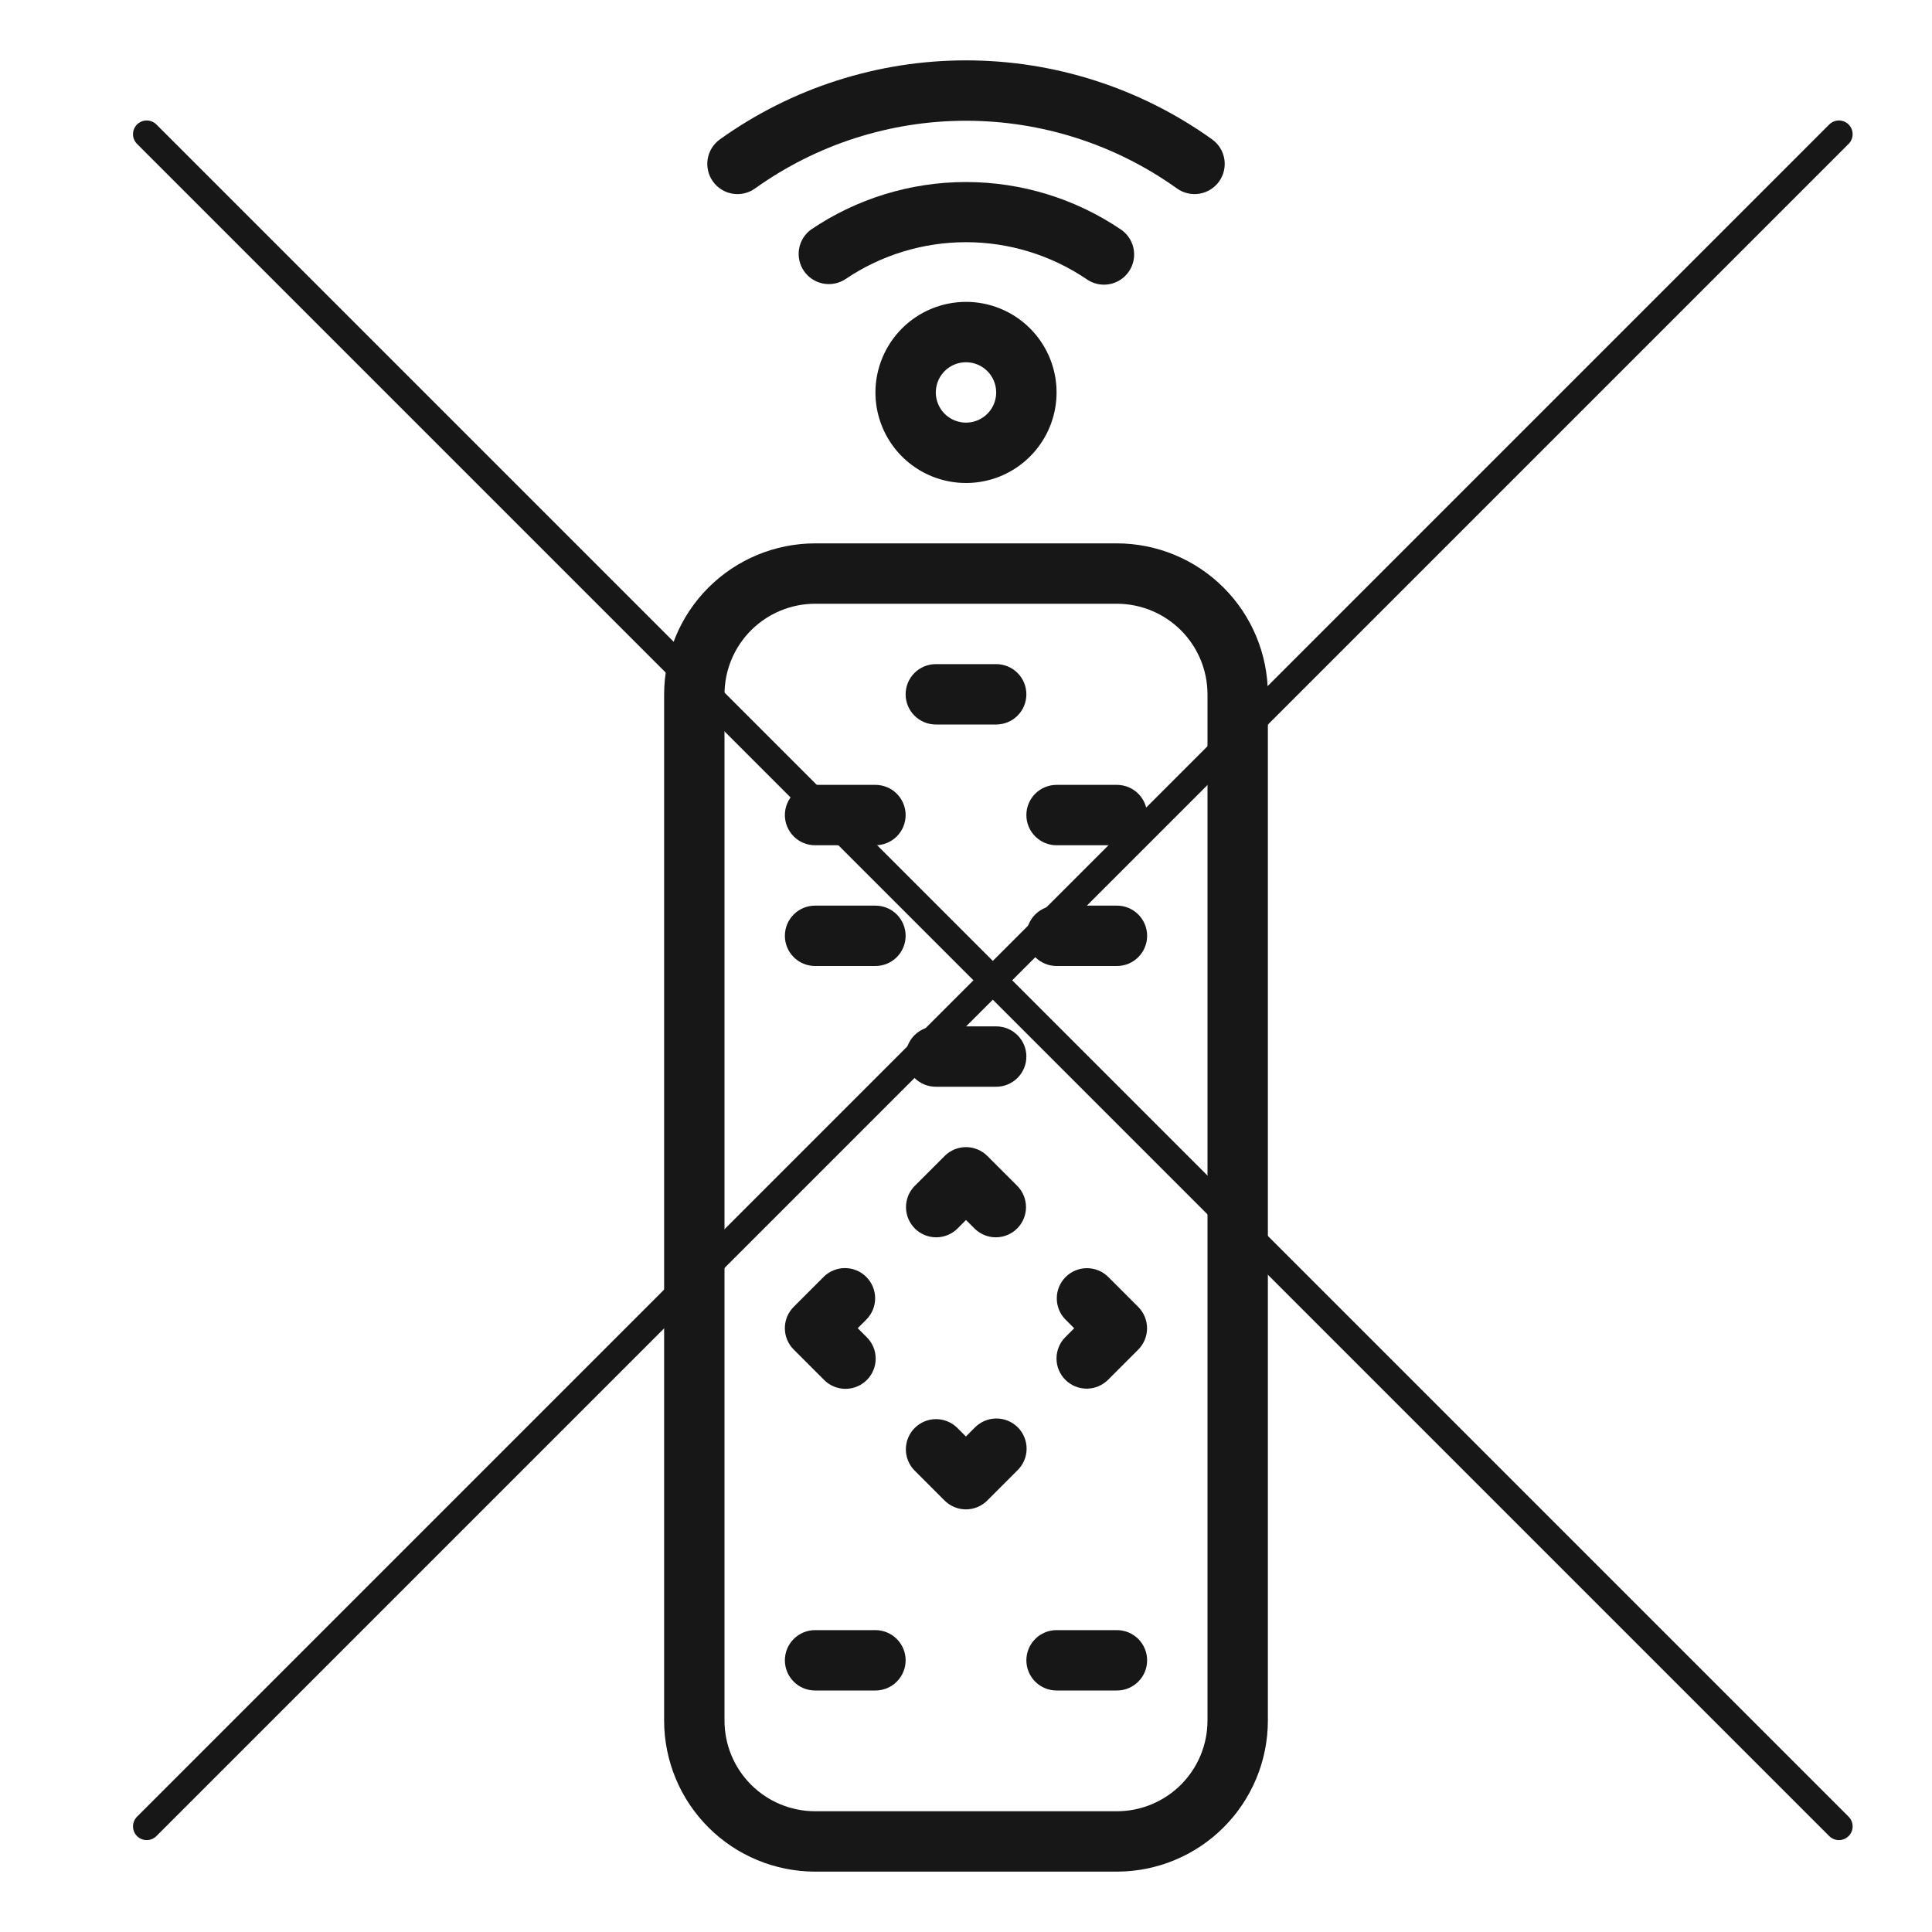 <?xml version="1.0" encoding="UTF-8"?> <svg xmlns="http://www.w3.org/2000/svg" width="282" height="282" viewBox="0 0 282 282" fill="none"><path d="M163.031 79.312H118.969C113.128 79.319 107.528 81.643 103.398 85.773C99.268 89.903 96.944 95.503 96.938 101.344V251.156C96.944 256.997 99.268 262.597 103.398 266.727C107.528 270.857 113.128 273.181 118.969 273.188H163.031C168.872 273.181 174.472 270.857 178.602 266.727C182.732 262.597 185.056 256.997 185.062 251.156V101.344C185.056 95.503 182.732 89.903 178.602 85.773C174.472 81.643 168.872 79.319 163.031 79.312ZM176.25 251.156C176.246 254.661 174.852 258.021 172.374 260.499C169.896 262.977 166.536 264.371 163.031 264.375H118.969C115.464 264.371 112.104 262.977 109.626 260.499C107.148 258.021 105.754 254.661 105.75 251.156V101.344C105.754 97.839 107.148 94.479 109.626 92.001C112.104 89.523 115.464 88.129 118.969 88.125H163.031C166.536 88.129 169.896 89.523 172.374 92.001C174.852 94.479 176.246 97.839 176.25 101.344V251.156Z" fill="#171717"></path><path d="M136.594 105.75H145.406C146.575 105.75 147.696 105.286 148.522 104.459C149.348 103.633 149.812 102.512 149.812 101.344C149.812 100.175 149.348 99.054 148.522 98.228C147.696 97.402 146.575 96.938 145.406 96.938H136.594C135.425 96.938 134.304 97.402 133.478 98.228C132.652 99.054 132.188 100.175 132.188 101.344C132.188 102.512 132.652 103.633 133.478 104.459C134.304 105.286 135.425 105.75 136.594 105.75Z" fill="#171717"></path><path d="M145.406 149.812H136.594C135.425 149.812 134.304 150.277 133.478 151.103C132.652 151.929 132.188 153.05 132.188 154.219C132.188 155.387 132.652 156.508 133.478 157.334C134.304 158.161 135.425 158.625 136.594 158.625H145.406C146.575 158.625 147.696 158.161 148.522 157.334C149.348 156.508 149.812 155.387 149.812 154.219C149.812 153.05 149.348 151.929 148.522 151.103C147.696 150.277 146.575 149.812 145.406 149.812Z" fill="#171717"></path><path d="M163.031 114.562H154.219C153.05 114.562 151.929 115.027 151.103 115.853C150.277 116.679 149.812 117.8 149.812 118.969C149.812 120.137 150.277 121.258 151.103 122.084C151.929 122.911 153.05 123.375 154.219 123.375H163.031C164.2 123.375 165.321 122.911 166.147 122.084C166.973 121.258 167.438 120.137 167.438 118.969C167.438 117.8 166.973 116.679 166.147 115.853C165.321 115.027 164.2 114.562 163.031 114.562Z" fill="#171717"></path><path d="M118.969 123.375H127.781C128.95 123.375 130.071 122.911 130.897 122.084C131.723 121.258 132.188 120.137 132.188 118.969C132.188 117.8 131.723 116.679 130.897 115.853C130.071 115.027 128.95 114.562 127.781 114.562H118.969C117.8 114.562 116.679 115.027 115.853 115.853C115.027 116.679 114.562 117.8 114.562 118.969C114.562 120.137 115.027 121.258 115.853 122.084C116.679 122.911 117.8 123.375 118.969 123.375Z" fill="#171717"></path><path d="M163.031 132.188H154.219C153.05 132.188 151.929 132.652 151.103 133.478C150.277 134.304 149.812 135.425 149.812 136.594C149.812 137.762 150.277 138.883 151.103 139.709C151.929 140.536 153.05 141 154.219 141H163.031C164.2 141 165.321 140.536 166.147 139.709C166.973 138.883 167.438 137.762 167.438 136.594C167.438 135.425 166.973 134.304 166.147 133.478C165.321 132.652 164.2 132.188 163.031 132.188Z" fill="#171717"></path><path d="M118.969 141H127.781C128.95 141 130.071 140.536 130.897 139.709C131.723 138.883 132.188 137.762 132.188 136.594C132.188 135.425 131.723 134.304 130.897 133.478C130.071 132.652 128.95 132.188 127.781 132.188H118.969C117.8 132.188 116.679 132.652 115.853 133.478C115.027 134.304 114.562 135.425 114.562 136.594C114.562 137.762 115.027 138.883 115.853 139.709C116.679 140.536 117.8 141 118.969 141Z" fill="#171717"></path><path d="M163.031 237.938H154.219C153.05 237.938 151.929 238.402 151.103 239.228C150.277 240.054 149.812 241.175 149.812 242.344C149.812 243.512 150.277 244.633 151.103 245.459C151.929 246.286 153.05 246.75 154.219 246.75H163.031C164.2 246.75 165.321 246.286 166.147 245.459C166.973 244.633 167.438 243.512 167.438 242.344C167.438 241.175 166.973 240.054 166.147 239.228C165.321 238.402 164.2 237.938 163.031 237.938Z" fill="#171717"></path><path d="M127.781 237.938H118.969C117.8 237.938 116.679 238.402 115.853 239.228C115.027 240.054 114.562 241.175 114.562 242.344C114.562 243.512 115.027 244.633 115.853 245.459C116.679 246.286 117.8 246.75 118.969 246.75H127.781C128.95 246.75 130.071 246.286 130.897 245.459C131.723 244.633 132.188 243.512 132.188 242.344C132.188 241.175 131.723 240.054 130.897 239.228C130.071 238.402 128.95 237.938 127.781 237.938Z" fill="#171717"></path><path d="M144.115 168.729C143.706 168.319 143.221 167.995 142.686 167.773C142.152 167.551 141.579 167.437 141 167.437C140.421 167.437 139.848 167.551 139.314 167.773C138.779 167.995 138.294 168.319 137.885 168.729L133.479 173.135C132.676 173.966 132.232 175.079 132.242 176.234C132.252 177.389 132.715 178.495 133.532 179.312C134.349 180.129 135.454 180.592 136.61 180.602C137.765 180.612 138.878 180.168 139.709 179.365L141 178.075L142.291 179.365C143.122 180.168 144.235 180.612 145.39 180.602C146.546 180.592 147.651 180.129 148.468 179.312C149.285 178.495 149.748 177.389 149.758 176.234C149.768 175.079 149.324 173.966 148.522 173.135L144.115 168.729Z" fill="#171717"></path><path d="M155.501 201.401C156.327 202.227 157.448 202.691 158.616 202.691C159.785 202.691 160.906 202.227 161.732 201.401L166.138 196.995C166.964 196.168 167.428 195.048 167.428 193.879C167.428 192.711 166.964 191.59 166.138 190.764L161.732 186.358C160.902 185.548 159.787 185.099 158.628 185.106C157.469 185.114 156.36 185.577 155.54 186.397C154.721 187.216 154.257 188.326 154.25 189.485C154.242 190.643 154.692 191.759 155.501 192.588L156.792 193.879L155.501 195.17C154.675 195.996 154.211 197.117 154.211 198.285C154.211 199.454 154.675 200.575 155.501 201.401Z" fill="#171717"></path><path d="M142.278 208.385L140.987 209.675L139.696 208.385C138.866 207.579 137.752 207.133 136.595 207.141C135.438 207.15 134.331 207.614 133.513 208.432C132.694 209.25 132.231 210.357 132.222 211.514C132.213 212.671 132.66 213.785 133.465 214.615L137.872 219.022C138.698 219.848 139.819 220.312 140.987 220.312C142.156 220.312 143.276 219.848 144.102 219.022L148.509 214.615C148.928 214.208 149.262 213.722 149.492 213.185C149.722 212.648 149.842 212.07 149.847 211.486C149.851 210.902 149.739 210.322 149.518 209.782C149.296 209.241 148.969 208.75 148.556 208.337C148.143 207.924 147.652 207.597 147.111 207.375C146.571 207.154 145.991 207.042 145.407 207.047C144.823 207.051 144.245 207.172 143.708 207.401C143.171 207.631 142.685 207.965 142.278 208.385Z" fill="#171717"></path><path d="M120.255 201.388C120.663 201.806 121.149 202.138 121.686 202.367C122.222 202.595 122.799 202.715 123.382 202.718C123.966 202.722 124.544 202.61 125.084 202.388C125.623 202.167 126.114 201.84 126.526 201.428C126.938 201.015 127.265 200.525 127.486 199.985C127.708 199.446 127.82 198.868 127.816 198.284C127.813 197.701 127.693 197.124 127.465 196.587C127.237 196.051 126.904 195.564 126.486 195.157L125.195 193.866L126.486 192.576C127.295 191.746 127.745 190.631 127.738 189.472C127.73 188.313 127.267 187.203 126.447 186.384C125.628 185.564 124.518 185.101 123.359 185.093C122.2 185.086 121.085 185.536 120.255 186.345L115.849 190.751C115.023 191.577 114.559 192.698 114.559 193.866C114.559 195.035 115.023 196.156 115.849 196.982L120.255 201.388Z" fill="#171717"></path><path d="M127.781 57.281C127.781 59.896 128.557 62.451 130.009 64.625C131.462 66.799 133.526 68.493 135.941 69.494C138.357 70.494 141.015 70.756 143.579 70.246C146.143 69.736 148.498 68.477 150.347 66.628C152.196 64.78 153.455 62.424 153.965 59.86C154.475 57.296 154.213 54.638 153.213 52.223C152.212 49.807 150.518 47.743 148.344 46.29C146.17 44.838 143.614 44.062 141 44.062C137.495 44.066 134.135 45.46 131.657 47.938C129.179 50.417 127.785 53.777 127.781 57.281ZM145.406 57.281C145.406 58.153 145.148 59.005 144.664 59.729C144.18 60.454 143.491 61.019 142.686 61.352C141.881 61.686 140.995 61.773 140.14 61.603C139.286 61.433 138.501 61.013 137.884 60.397C137.268 59.781 136.848 58.996 136.678 58.141C136.508 57.286 136.596 56.4 136.929 55.595C137.263 54.79 137.827 54.102 138.552 53.618C139.277 53.133 140.129 52.875 141 52.875C142.168 52.876 143.289 53.34 144.115 54.166C144.941 54.992 145.406 56.113 145.406 57.281Z" fill="#171717"></path><path d="M161.134 41.551C162.073 41.551 162.988 41.252 163.744 40.695C164.501 40.139 165.061 39.355 165.341 38.459C165.621 37.562 165.607 36.6 165.302 35.712C164.996 34.823 164.415 34.056 163.642 33.522C156.96 28.991 149.073 26.57 141 26.57C132.927 26.57 125.04 28.991 118.358 33.522C117.438 34.202 116.82 35.214 116.632 36.342C116.445 37.471 116.704 38.628 117.355 39.569C118.005 40.51 118.996 41.161 120.118 41.384C121.24 41.608 122.405 41.386 123.366 40.767C128.57 37.238 134.713 35.351 141 35.351C147.287 35.351 153.43 37.238 158.634 40.767C159.367 41.278 160.24 41.552 161.134 41.551Z" fill="#171717"></path><path d="M110.212 27.505C119.193 21.08 129.958 17.625 141 17.625C152.042 17.625 162.808 21.08 171.788 27.505C172.258 27.842 172.79 28.084 173.353 28.215C173.917 28.347 174.501 28.366 175.072 28.273C175.643 28.179 176.19 27.973 176.681 27.668C177.173 27.363 177.599 26.964 177.937 26.493C178.274 26.023 178.516 25.491 178.647 24.928C178.779 24.364 178.799 23.78 178.705 23.21C178.611 22.639 178.405 22.092 178.1 21.6C177.795 21.108 177.396 20.682 176.926 20.345C166.448 12.845 153.885 8.812 141 8.812C128.115 8.812 115.553 12.845 105.075 20.345C104.604 20.682 104.205 21.108 103.9 21.6C103.595 22.092 103.389 22.639 103.295 23.21C103.202 23.78 103.221 24.364 103.353 24.928C103.485 25.491 103.726 26.023 104.063 26.493C104.401 26.964 104.827 27.363 105.319 27.668C105.81 27.973 106.357 28.179 106.928 28.273C107.499 28.366 108.083 28.347 108.647 28.215C109.21 28.084 109.742 27.842 110.212 27.505Z" fill="#171717"></path><path d="M21.414 19.586L268.414 266.586" stroke="#171717" stroke-width="4" stroke-linecap="round"></path><path d="M268.414 19.586L21.414 266.586" stroke="#171717" stroke-width="4" stroke-linecap="round"></path></svg> 